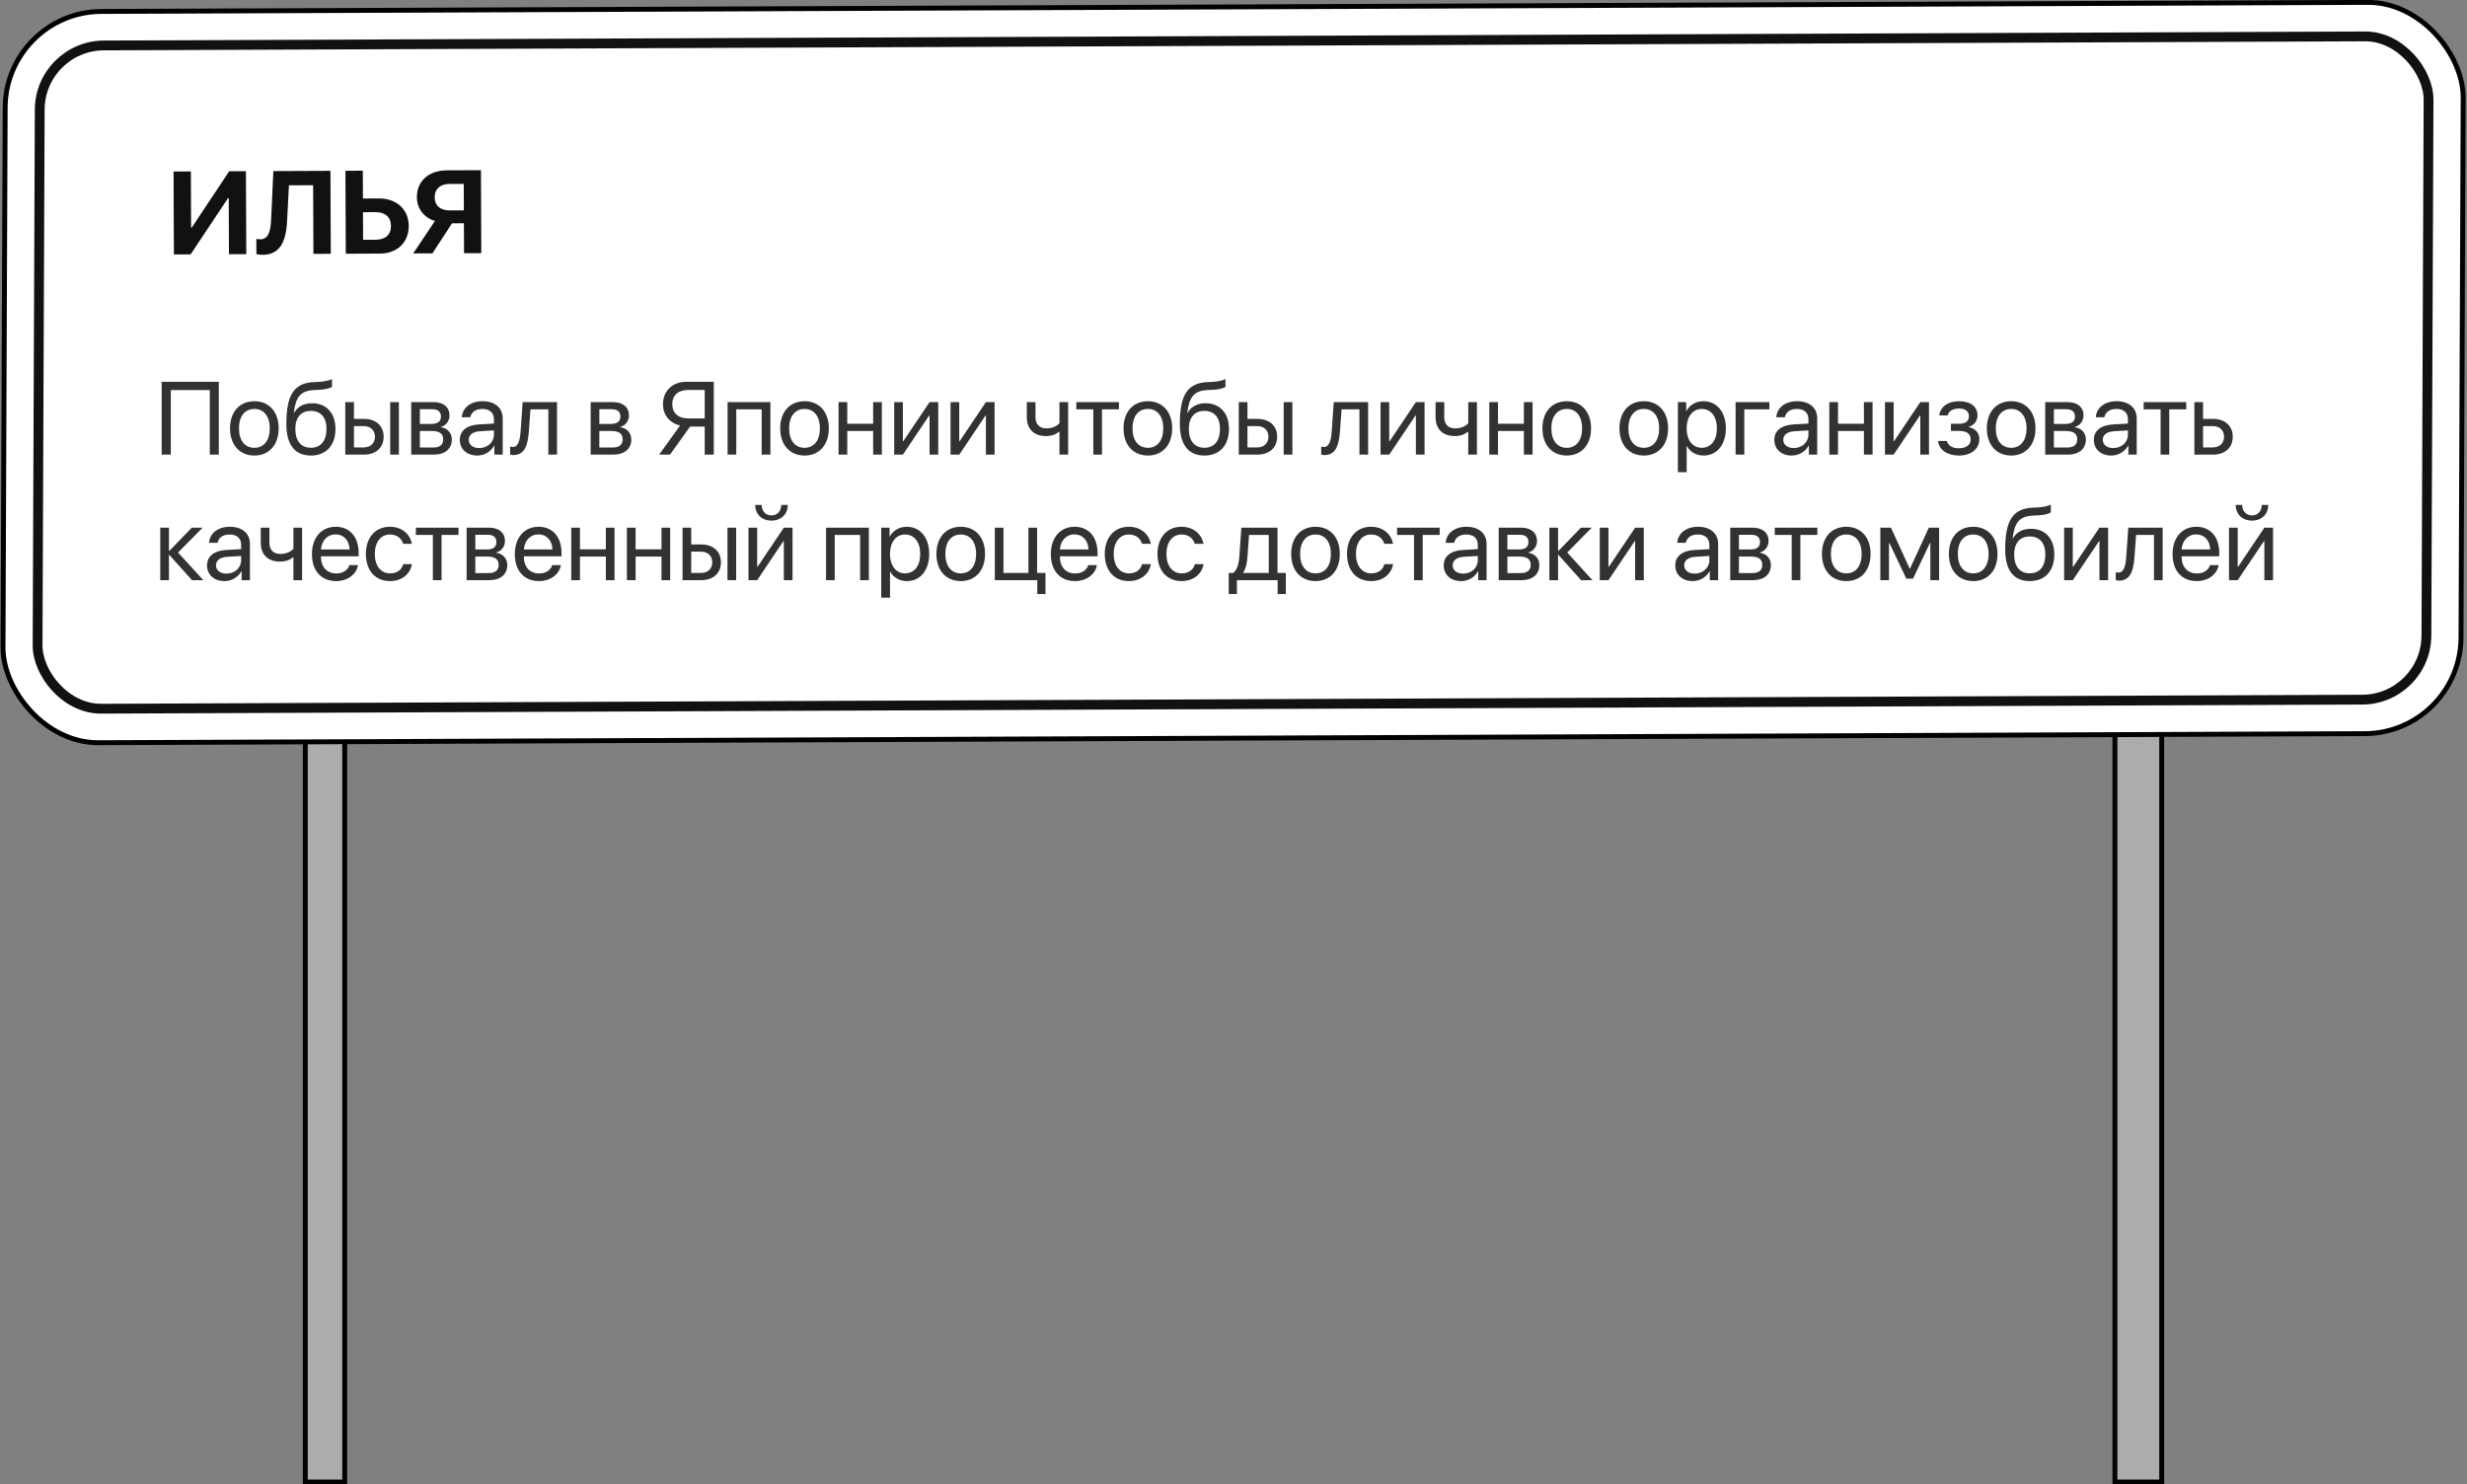 <?xml version="1.0" encoding="UTF-8"?> <svg xmlns="http://www.w3.org/2000/svg" width="334" height="201" viewBox="0 0 334 201" fill="none"><rect x="0" y="0" width="334" height="201" fill="#808080" stroke="none"/><rect x="41.332" y="99.332" width="5.336" height="101.336" fill="#ACACAC" stroke="black" stroke-width="0.664"></rect><rect x="286.332" y="99.332" width="6.336" height="101.336" fill="#ACACAC" stroke="black" stroke-width="0.664"></rect><rect x="0.331" y="0.331" width="332.779" height="99.013" rx="12.951" transform="matrix(1 -0.004 -0.004 1 0.423 1.272)" fill="white" stroke="black" stroke-width="0.664"></rect><rect x="0.661" y="0.662" width="323.416" height="89.805" rx="8.634" transform="matrix(1 -0.004 -0.004 1 4.755 5.529)" stroke="#111111" stroke-width="1.328"></rect><path d="M31 34.421L30.968 26.825L30.875 26.825L25.809 34.443L23.544 34.453L23.497 23.221L25.839 23.212L25.872 30.816L25.965 30.815L31.031 23.189L33.295 23.18L33.343 34.411L31 34.421ZM44.784 34.362L42.434 34.372L42.394 25.079L39.118 25.093L38.866 29.951C38.723 32.855 37.803 34.493 35.562 34.503C35.18 34.504 34.869 34.451 34.713 34.397L34.704 32.343C34.813 32.365 35.024 32.404 35.226 32.403C36.269 32.398 36.623 31.494 36.702 29.805L37.008 23.164L44.737 23.131L44.784 34.362ZM46.816 34.354L46.768 23.123L49.118 23.113L49.135 26.88L51.314 26.87C53.68 26.86 55.328 28.356 55.338 30.582C55.347 32.823 53.774 34.324 51.462 34.334L46.816 34.354ZM49.158 32.468L50.832 32.461C52.17 32.455 52.938 31.798 52.933 30.592C52.928 29.378 52.147 28.719 50.808 28.725L49.142 28.732L49.158 32.468ZM62.801 28.48L62.786 24.899L60.848 24.907C59.595 24.913 58.843 25.593 58.847 26.706C58.852 27.835 59.602 28.493 60.863 28.488L62.801 28.48ZM61.197 30.238L58.545 34.304L55.945 34.315L58.884 29.921C57.435 29.475 56.449 28.289 56.442 26.709C56.433 24.545 58.007 23.075 60.505 23.064L65.113 23.045L65.16 34.276L62.826 34.286L62.808 30.231L61.197 30.238Z" fill="#111111"></path><path d="M29.62 61.557H28.403V52.814H23.126V61.557H21.889V51.693H29.62V61.557ZM34.44 61.68C32.471 61.68 31.145 60.265 31.145 58.002C31.145 55.733 32.471 54.325 34.44 54.325C36.401 54.325 37.727 55.733 37.727 58.002C37.727 60.265 36.401 61.68 34.44 61.68ZM34.44 60.634C35.697 60.634 36.518 59.677 36.518 58.002C36.518 56.328 35.697 55.371 34.44 55.371C33.182 55.371 32.355 56.328 32.355 58.002C32.355 59.677 33.182 60.634 34.44 60.634ZM42.096 61.68C39.915 61.68 38.767 60.217 38.767 57.394C38.767 53.47 39.806 51.836 42.567 51.734L43.094 51.713C43.777 51.679 44.543 51.542 44.946 51.331V52.37C44.721 52.575 43.969 52.752 43.148 52.787L42.622 52.807C40.647 52.882 40.059 53.751 39.772 55.877H39.826C40.291 55.036 41.18 54.598 42.273 54.598C44.194 54.598 45.418 55.952 45.418 58.071C45.418 60.306 44.153 61.68 42.096 61.68ZM42.096 60.627C43.429 60.627 44.201 59.705 44.201 58.071C44.201 56.519 43.429 55.637 42.096 55.637C40.756 55.637 39.983 56.519 39.983 58.071C39.983 59.705 40.756 60.627 42.096 60.627ZM52.828 61.557V54.448H54.004V61.557H52.828ZM49.246 57.695H47.92V60.58H49.246C50.169 60.58 50.764 60.005 50.764 59.137C50.764 58.262 50.162 57.695 49.246 57.695ZM46.744 61.557V54.448H47.92V56.717H49.267C50.894 56.717 51.94 57.654 51.94 59.137C51.94 60.621 50.894 61.557 49.267 61.557H46.744ZM58.55 55.412H56.848V57.401H58.372C59.268 57.401 59.698 57.073 59.698 56.389C59.698 55.76 59.295 55.412 58.55 55.412ZM58.468 58.358H56.848V60.593H58.68C59.541 60.593 60.006 60.204 60.006 59.486C60.006 58.727 59.507 58.358 58.468 58.358ZM55.672 61.557V54.448H58.714C60.047 54.448 60.86 55.138 60.86 56.266C60.86 56.991 60.348 57.661 59.691 57.797V57.852C60.587 57.975 61.175 58.624 61.175 59.513C61.175 60.771 60.245 61.557 58.734 61.557H55.672ZM64.887 60.669C66.008 60.669 66.869 59.882 66.869 58.857V58.276L64.969 58.392C64.012 58.454 63.465 58.877 63.465 59.547C63.465 60.224 64.032 60.669 64.887 60.669ZM64.62 61.68C63.205 61.68 62.255 60.826 62.255 59.547C62.255 58.331 63.191 57.565 64.832 57.469L66.869 57.353V56.758C66.869 55.89 66.295 55.371 65.311 55.371C64.394 55.371 63.82 55.801 63.67 56.498H62.522C62.603 55.268 63.656 54.325 65.338 54.325C67.006 54.325 68.059 55.227 68.059 56.642V61.557H66.931V60.334H66.903C66.48 61.147 65.577 61.68 64.62 61.68ZM71.6 58.419C71.456 60.381 70.984 61.619 69.487 61.619C69.282 61.619 69.145 61.578 69.064 61.544V60.47C69.125 60.491 69.255 60.525 69.426 60.525C70.13 60.525 70.397 59.698 70.485 58.392L70.759 54.448H75.414V61.557H74.238V55.425H71.818L71.6 58.419ZM82.845 55.412H81.143V57.401H82.667C83.562 57.401 83.993 57.073 83.993 56.389C83.993 55.76 83.59 55.412 82.845 55.412ZM82.763 58.358H81.143V60.593H82.975C83.836 60.593 84.301 60.204 84.301 59.486C84.301 58.727 83.802 58.358 82.763 58.358ZM79.967 61.557V54.448H83.009C84.342 54.448 85.155 55.138 85.155 56.266C85.155 56.991 84.643 57.661 83.986 57.797V57.852C84.882 57.975 85.47 58.624 85.47 59.513C85.47 60.771 84.54 61.557 83.029 61.557H79.967ZM95.409 56.656V52.8H93.235C91.82 52.8 91.02 53.491 91.02 54.721C91.02 55.959 91.827 56.656 93.235 56.656H95.409ZM93.427 57.763L90.706 61.557H89.243L92.073 57.613C90.679 57.291 89.756 56.191 89.756 54.721C89.756 52.937 91.061 51.693 92.914 51.693H96.64V61.557H95.409V57.763H93.427ZM103.12 61.557V55.425H99.682V61.557H98.506V54.448H104.303V61.557H103.12ZM108.924 61.68C106.955 61.68 105.629 60.265 105.629 58.002C105.629 55.733 106.955 54.325 108.924 54.325C110.886 54.325 112.212 55.733 112.212 58.002C112.212 60.265 110.886 61.68 108.924 61.68ZM108.924 60.634C110.182 60.634 111.002 59.677 111.002 58.002C111.002 56.328 110.182 55.371 108.924 55.371C107.666 55.371 106.839 56.328 106.839 58.002C106.839 59.677 107.666 60.634 108.924 60.634ZM118.214 61.557V58.358H114.707V61.557H113.531V54.448H114.707V57.38H118.214V54.448H119.39V61.557H118.214ZM122.24 61.557H121.064V54.448H122.24V59.739H122.295L125.85 54.448H127.025V61.557H125.85V56.266H125.795L122.24 61.557ZM129.869 61.557H128.693V54.448H129.869V59.739H129.924L133.479 54.448H134.654V61.557H133.479V56.266H133.424L129.869 61.557ZM144.614 61.557H143.438V58.488H143.336C142.953 58.816 142.386 59.041 141.613 59.041C139.911 59.041 139.016 58.009 139.016 56.492V54.448H140.191V56.478C140.191 57.408 140.69 58.002 141.647 58.002C142.529 58.002 143.11 57.674 143.438 57.305V54.448H144.614V61.557ZM151.491 54.448V55.425H149.194V61.557H148.019V55.425H145.722V54.448H151.491ZM155.408 61.68C153.439 61.68 152.113 60.265 152.113 58.002C152.113 55.733 153.439 54.325 155.408 54.325C157.37 54.325 158.696 55.733 158.696 58.002C158.696 60.265 157.37 61.68 155.408 61.68ZM155.408 60.634C156.666 60.634 157.486 59.677 157.486 58.002C157.486 56.328 156.666 55.371 155.408 55.371C154.15 55.371 153.323 56.328 153.323 58.002C153.323 59.677 154.15 60.634 155.408 60.634ZM163.064 61.68C160.884 61.68 159.735 60.217 159.735 57.394C159.735 53.47 160.774 51.836 163.536 51.734L164.062 51.713C164.746 51.679 165.512 51.542 165.915 51.331V52.37C165.689 52.575 164.938 52.752 164.117 52.787L163.591 52.807C161.615 52.882 161.027 53.751 160.74 55.877H160.795C161.26 55.036 162.148 54.598 163.242 54.598C165.163 54.598 166.387 55.952 166.387 58.071C166.387 60.306 165.122 61.68 163.064 61.68ZM163.064 60.627C164.397 60.627 165.17 59.705 165.17 58.071C165.17 56.519 164.397 55.637 163.064 55.637C161.725 55.637 160.952 56.519 160.952 58.071C160.952 59.705 161.725 60.627 163.064 60.627ZM173.797 61.557V54.448H174.973V61.557H173.797ZM170.215 57.695H168.889V60.58H170.215C171.138 60.58 171.732 60.005 171.732 59.137C171.732 58.262 171.131 57.695 170.215 57.695ZM167.713 61.557V54.448H168.889V56.717H170.235C171.862 56.717 172.908 57.654 172.908 59.137C172.908 60.621 171.862 61.557 170.235 61.557H167.713ZM181.412 58.419C181.269 60.381 180.797 61.619 179.3 61.619C179.095 61.619 178.958 61.578 178.876 61.544V60.47C178.938 60.491 179.067 60.525 179.238 60.525C179.942 60.525 180.209 59.698 180.298 58.392L180.571 54.448H185.227V61.557H184.051V55.425H181.631L181.412 58.419ZM188.084 61.557H186.908V54.448H188.084V59.739H188.139L191.693 54.448H192.869V61.557H191.693V56.266H191.639L188.084 61.557ZM199.958 61.557H198.782V58.488H198.68C198.297 58.816 197.729 59.041 196.957 59.041C195.255 59.041 194.359 58.009 194.359 56.492V54.448H195.535V56.478C195.535 57.408 196.034 58.002 196.991 58.002C197.873 58.002 198.454 57.674 198.782 57.305V54.448H199.958V61.557ZM206.315 61.557V58.358H202.809V61.557H201.633V54.448H202.809V57.38H206.315V54.448H207.491V61.557H206.315ZM212.119 61.68C210.15 61.68 208.824 60.265 208.824 58.002C208.824 55.733 210.15 54.325 212.119 54.325C214.081 54.325 215.407 55.733 215.407 58.002C215.407 60.265 214.081 61.68 212.119 61.68ZM212.119 60.634C213.377 60.634 214.197 59.677 214.197 58.002C214.197 56.328 213.377 55.371 212.119 55.371C210.861 55.371 210.034 56.328 210.034 58.002C210.034 59.677 210.861 60.634 212.119 60.634ZM222.551 61.68C220.582 61.68 219.256 60.265 219.256 58.002C219.256 55.733 220.582 54.325 222.551 54.325C224.513 54.325 225.839 55.733 225.839 58.002C225.839 60.265 224.513 61.68 222.551 61.68ZM222.551 60.634C223.809 60.634 224.629 59.677 224.629 58.002C224.629 56.328 223.809 55.371 222.551 55.371C221.293 55.371 220.466 56.328 220.466 58.002C220.466 59.677 221.293 60.634 222.551 60.634ZM230.617 54.325C232.429 54.325 233.659 55.774 233.659 58.002C233.659 60.231 232.436 61.68 230.645 61.68C229.626 61.68 228.806 61.181 228.382 60.402H228.354V63.929H227.165V54.448H228.293V55.651H228.32C228.758 54.851 229.585 54.325 230.617 54.325ZM230.385 60.634C231.649 60.634 232.442 59.616 232.442 58.002C232.442 56.396 231.649 55.371 230.385 55.371C229.168 55.371 228.348 56.423 228.348 58.002C228.348 59.588 229.168 60.634 230.385 60.634ZM239.552 55.425H236.154V61.557H234.979V54.448H239.552V55.425ZM242.854 60.669C243.975 60.669 244.836 59.882 244.836 58.857V58.276L242.936 58.392C241.979 58.454 241.432 58.877 241.432 59.547C241.432 60.224 241.999 60.669 242.854 60.669ZM242.587 61.68C241.172 61.68 240.222 60.826 240.222 59.547C240.222 58.331 241.158 57.565 242.799 57.469L244.836 57.353V56.758C244.836 55.89 244.262 55.371 243.277 55.371C242.361 55.371 241.787 55.801 241.637 56.498H240.488C240.57 55.268 241.623 54.325 243.305 54.325C244.973 54.325 246.025 55.227 246.025 56.642V61.557H244.897V60.334H244.87C244.446 61.147 243.544 61.68 242.587 61.68ZM252.349 61.557V58.358H248.842V61.557H247.666V54.448H248.842V57.38H252.349V54.448H253.524V61.557H252.349ZM256.375 61.557H255.199V54.448H256.375V59.739H256.43L259.984 54.448H261.16V61.557H259.984V56.266H259.93L256.375 61.557ZM265.2 61.68C263.642 61.68 262.514 60.915 262.391 59.711H263.594C263.73 60.334 264.318 60.696 265.2 60.696C266.232 60.696 266.807 60.204 266.807 59.513C266.807 58.713 266.273 58.351 265.2 58.351H264.134V57.38H265.2C266.103 57.38 266.567 57.039 266.567 56.341C266.567 55.747 266.144 55.316 265.228 55.316C264.387 55.316 263.799 55.678 263.703 56.246H262.548C262.698 55.07 263.724 54.325 265.228 54.325C266.848 54.325 267.729 55.104 267.729 56.246C267.729 56.97 267.265 57.613 266.554 57.777V57.831C267.49 58.037 267.976 58.638 267.976 59.459C267.976 60.785 266.868 61.68 265.2 61.68ZM272.289 61.68C270.32 61.68 268.994 60.265 268.994 58.002C268.994 55.733 270.32 54.325 272.289 54.325C274.251 54.325 275.577 55.733 275.577 58.002C275.577 60.265 274.251 61.68 272.289 61.68ZM272.289 60.634C273.547 60.634 274.367 59.677 274.367 58.002C274.367 56.328 273.547 55.371 272.289 55.371C271.031 55.371 270.204 56.328 270.204 58.002C270.204 59.677 271.031 60.634 272.289 60.634ZM279.774 55.412H278.072V57.401H279.597C280.492 57.401 280.923 57.073 280.923 56.389C280.923 55.76 280.52 55.412 279.774 55.412ZM279.692 58.358H278.072V60.593H279.904C280.766 60.593 281.23 60.204 281.23 59.486C281.23 58.727 280.731 58.358 279.692 58.358ZM276.896 61.557V54.448H279.938C281.271 54.448 282.085 55.138 282.085 56.266C282.085 56.991 281.572 57.661 280.916 57.797V57.852C281.812 57.975 282.399 58.624 282.399 59.513C282.399 60.771 281.47 61.557 279.959 61.557H276.896ZM286.111 60.669C287.232 60.669 288.094 59.882 288.094 58.857V58.276L286.193 58.392C285.236 58.454 284.689 58.877 284.689 59.547C284.689 60.224 285.257 60.669 286.111 60.669ZM285.845 61.68C284.43 61.68 283.479 60.826 283.479 59.547C283.479 58.331 284.416 57.565 286.057 57.469L288.094 57.353V56.758C288.094 55.89 287.52 55.371 286.535 55.371C285.619 55.371 285.045 55.801 284.895 56.498H283.746C283.828 55.268 284.881 54.325 286.562 54.325C288.23 54.325 289.283 55.227 289.283 56.642V61.557H288.155V60.334H288.128C287.704 61.147 286.802 61.68 285.845 61.68ZM295.989 54.448V55.425H293.692V61.557H292.517V55.425H290.22V54.448H295.989ZM299.592 57.695H298.266V60.58H299.592C300.515 60.58 301.109 60.005 301.109 59.137C301.109 58.262 300.508 57.695 299.592 57.695ZM297.09 61.557V54.448H298.266V56.717H299.612C301.239 56.717 302.285 57.654 302.285 59.137C302.285 60.621 301.239 61.557 299.612 61.557H297.09ZM24.11 74.811L27.528 78.557H25.997L22.928 75.139H22.873V78.557H21.697V71.448H22.873V74.592H22.928L25.963 71.448H27.433L24.11 74.811ZM30.666 77.668C31.787 77.668 32.648 76.882 32.648 75.857V75.276L30.748 75.392C29.791 75.454 29.244 75.877 29.244 76.547C29.244 77.224 29.811 77.668 30.666 77.668ZM30.399 78.68C28.984 78.68 28.034 77.826 28.034 76.547C28.034 75.331 28.971 74.565 30.611 74.469L32.648 74.353V73.758C32.648 72.89 32.074 72.371 31.09 72.371C30.174 72.371 29.6 72.801 29.449 73.499H28.301C28.383 72.268 29.436 71.325 31.117 71.325C32.785 71.325 33.838 72.227 33.838 73.642V78.557H32.71V77.334H32.683C32.259 78.147 31.356 78.68 30.399 78.68ZM40.899 78.557H39.724V75.488H39.621C39.238 75.816 38.671 76.041 37.898 76.041C36.196 76.041 35.301 75.009 35.301 73.492V71.448H36.477V73.478C36.477 74.408 36.976 75.002 37.933 75.002C38.815 75.002 39.395 74.674 39.724 74.305V71.448H40.899V78.557ZM45.432 72.357C44.317 72.357 43.538 73.211 43.463 74.394H47.325C47.298 73.205 46.553 72.357 45.432 72.357ZM47.298 76.52H48.467C48.262 77.764 47.059 78.68 45.507 78.68C43.47 78.68 42.232 77.265 42.232 75.03C42.232 72.822 43.49 71.325 45.452 71.325C47.373 71.325 48.556 72.719 48.556 74.873V75.324H43.456V75.392C43.456 76.752 44.256 77.648 45.534 77.648C46.437 77.648 47.1 77.19 47.298 76.52ZM55.761 73.635H54.585C54.38 72.952 53.799 72.371 52.794 72.371C51.557 72.371 50.743 73.416 50.743 75.002C50.743 76.629 51.57 77.634 52.808 77.634C53.751 77.634 54.373 77.169 54.599 76.383H55.774C55.542 77.73 54.4 78.68 52.801 78.68C50.825 78.68 49.533 77.265 49.533 75.002C49.533 72.788 50.818 71.325 52.787 71.325C54.503 71.325 55.549 72.425 55.761 73.635ZM62.077 71.448V72.425H59.78V78.557H58.605V72.425H56.308V71.448H62.077ZM66.056 72.412H64.353V74.401H65.878C66.773 74.401 67.204 74.073 67.204 73.389C67.204 72.76 66.801 72.412 66.056 72.412ZM65.974 75.358H64.353V77.593H66.186C67.047 77.593 67.512 77.204 67.512 76.486C67.512 75.727 67.013 75.358 65.974 75.358ZM63.178 78.557V71.448H66.22C67.553 71.448 68.366 72.138 68.366 73.266C68.366 73.991 67.853 74.661 67.197 74.797V74.852C68.093 74.975 68.681 75.624 68.681 76.513C68.681 77.771 67.751 78.557 66.24 78.557H63.178ZM72.898 72.357C71.784 72.357 71.005 73.211 70.93 74.394H74.792C74.765 73.205 74.019 72.357 72.898 72.357ZM74.765 76.52H75.934C75.728 77.764 74.525 78.68 72.974 78.68C70.936 78.68 69.699 77.265 69.699 75.03C69.699 72.822 70.957 71.325 72.919 71.325C74.84 71.325 76.022 72.719 76.022 74.873V75.324H70.923V75.392C70.923 76.752 71.723 77.648 73.001 77.648C73.903 77.648 74.566 77.19 74.765 76.52ZM82.024 78.557V75.358H78.518V78.557H77.342V71.448H78.518V74.38H82.024V71.448H83.2V78.557H82.024ZM89.558 78.557V75.358H86.051V78.557H84.875V71.448H86.051V74.38H89.558V71.448H90.733V78.557H89.558ZM98.492 78.557V71.448H99.668V78.557H98.492ZM94.91 74.695H93.584V77.58H94.91C95.833 77.58 96.428 77.005 96.428 76.137C96.428 75.262 95.826 74.695 94.91 74.695ZM92.408 78.557V71.448H93.584V73.717H94.931C96.558 73.717 97.603 74.654 97.603 76.137C97.603 77.621 96.558 78.557 94.931 78.557H92.408ZM102.512 78.557H101.336V71.448H102.512V76.739H102.566L106.121 71.448H107.297V78.557H106.121V73.266H106.066L102.512 78.557ZM102.245 68.372H103.12C103.12 69.165 103.633 69.787 104.446 69.787C105.26 69.787 105.772 69.165 105.772 68.372H106.647C106.647 69.629 105.752 70.491 104.446 70.491C103.141 70.491 102.245 69.629 102.245 68.372ZM116.45 78.557V72.425H113.012V78.557H111.836V71.448H117.633V78.557H116.45ZM122.76 71.325C124.571 71.325 125.802 72.774 125.802 75.002C125.802 77.231 124.578 78.68 122.787 78.68C121.769 78.68 120.948 78.181 120.524 77.402H120.497V80.929H119.308V71.448H120.436V72.651H120.463C120.9 71.851 121.728 71.325 122.76 71.325ZM122.527 77.634C123.792 77.634 124.585 76.616 124.585 75.002C124.585 73.396 123.792 72.371 122.527 72.371C121.311 72.371 120.49 73.423 120.49 75.002C120.49 76.588 121.311 77.634 122.527 77.634ZM130.074 78.68C128.105 78.68 126.779 77.265 126.779 75.002C126.779 72.733 128.105 71.325 130.074 71.325C132.036 71.325 133.362 72.733 133.362 75.002C133.362 77.265 132.036 78.68 130.074 78.68ZM130.074 77.634C131.332 77.634 132.152 76.677 132.152 75.002C132.152 73.328 131.332 72.371 130.074 72.371C128.816 72.371 127.989 73.328 127.989 75.002C127.989 76.677 128.816 77.634 130.074 77.634ZM141.545 80.437H140.438V78.557H134.682V71.448H135.857V77.58H139.234V71.448H140.41V77.58H141.545V80.437ZM145.469 72.357C144.354 72.357 143.575 73.211 143.5 74.394H147.362C147.335 73.205 146.59 72.357 145.469 72.357ZM147.335 76.52H148.504C148.299 77.764 147.096 78.68 145.544 78.68C143.507 78.68 142.27 77.265 142.27 75.03C142.27 72.822 143.527 71.325 145.489 71.325C147.41 71.325 148.593 72.719 148.593 74.873V75.324H143.493V75.392C143.493 76.752 144.293 77.648 145.571 77.648C146.474 77.648 147.137 77.19 147.335 76.52ZM155.798 73.635H154.622C154.417 72.952 153.836 72.371 152.831 72.371C151.594 72.371 150.78 73.416 150.78 75.002C150.78 76.629 151.607 77.634 152.845 77.634C153.788 77.634 154.41 77.169 154.636 76.383H155.812C155.579 77.73 154.438 78.68 152.838 78.68C150.862 78.68 149.57 77.265 149.57 75.002C149.57 72.788 150.855 71.325 152.824 71.325C154.54 71.325 155.586 72.425 155.798 73.635ZM162.935 73.635H161.759C161.554 72.952 160.973 72.371 159.968 72.371C158.73 72.371 157.917 73.416 157.917 75.002C157.917 76.629 158.744 77.634 159.981 77.634C160.925 77.634 161.547 77.169 161.772 76.383H162.948C162.716 77.73 161.574 78.68 159.975 78.68C157.999 78.68 156.707 77.265 156.707 75.002C156.707 72.788 157.992 71.325 159.961 71.325C161.677 71.325 162.723 72.425 162.935 73.635ZM171.773 77.58V72.425H169.107L168.889 75.419C168.827 76.301 168.643 77.074 168.308 77.525V77.58H171.773ZM167.46 80.437H166.353V77.58H166.947C167.467 77.238 167.72 76.349 167.788 75.392L168.062 71.448H172.956V77.58H174.084V80.437H172.977V78.557H167.46V80.437ZM178.104 78.68C176.135 78.68 174.809 77.265 174.809 75.002C174.809 72.733 176.135 71.325 178.104 71.325C180.065 71.325 181.392 72.733 181.392 75.002C181.392 77.265 180.065 78.68 178.104 78.68ZM178.104 77.634C179.361 77.634 180.182 76.677 180.182 75.002C180.182 73.328 179.361 72.371 178.104 72.371C176.846 72.371 176.019 73.328 176.019 75.002C176.019 76.677 176.846 77.634 178.104 77.634ZM188.597 73.635H187.421C187.216 72.952 186.635 72.371 185.63 72.371C184.393 72.371 183.579 73.416 183.579 75.002C183.579 76.629 184.406 77.634 185.644 77.634C186.587 77.634 187.209 77.169 187.435 76.383H188.61C188.378 77.73 187.236 78.68 185.637 78.68C183.661 78.68 182.369 77.265 182.369 75.002C182.369 72.788 183.654 71.325 185.623 71.325C187.339 71.325 188.385 72.425 188.597 73.635ZM194.913 71.448V72.425H192.616V78.557H191.44V72.425H189.144V71.448H194.913ZM198.092 77.668C199.213 77.668 200.074 76.882 200.074 75.857V75.276L198.174 75.392C197.217 75.454 196.67 75.877 196.67 76.547C196.67 77.224 197.237 77.668 198.092 77.668ZM197.825 78.68C196.41 78.68 195.46 77.826 195.46 76.547C195.46 75.331 196.396 74.565 198.037 74.469L200.074 74.353V73.758C200.074 72.89 199.5 72.371 198.516 72.371C197.6 72.371 197.025 72.801 196.875 73.499H195.727C195.809 72.268 196.861 71.325 198.543 71.325C200.211 71.325 201.264 72.227 201.264 73.642V78.557H200.136V77.334H200.108C199.685 78.147 198.782 78.68 197.825 78.68ZM205.782 72.412H204.08V74.401H205.604C206.5 74.401 206.931 74.073 206.931 73.389C206.931 72.76 206.527 72.412 205.782 72.412ZM205.7 75.358H204.08V77.593H205.912C206.773 77.593 207.238 77.204 207.238 76.486C207.238 75.727 206.739 75.358 205.7 75.358ZM202.904 78.557V71.448H205.946C207.279 71.448 208.093 72.138 208.093 73.266C208.093 73.991 207.58 74.661 206.924 74.797V74.852C207.819 74.975 208.407 75.624 208.407 76.513C208.407 77.771 207.478 78.557 205.967 78.557H202.904ZM212.181 74.811L215.599 78.557H214.067L210.998 75.139H210.943V78.557H209.768V71.448H210.943V74.592H210.998L214.033 71.448H215.503L212.181 74.811ZM217.766 78.557H216.59V71.448H217.766V76.739H217.82L221.375 71.448H222.551V78.557H221.375V73.266H221.32L217.766 78.557ZM229.441 77.668C230.562 77.668 231.424 76.882 231.424 75.857V75.276L229.523 75.392C228.566 75.454 228.02 75.877 228.02 76.547C228.02 77.224 228.587 77.668 229.441 77.668ZM229.175 78.68C227.76 78.68 226.81 77.826 226.81 76.547C226.81 75.331 227.746 74.565 229.387 74.469L231.424 74.353V73.758C231.424 72.89 230.85 72.371 229.865 72.371C228.949 72.371 228.375 72.801 228.225 73.499H227.076C227.158 72.268 228.211 71.325 229.893 71.325C231.561 71.325 232.613 72.227 232.613 73.642V78.557H231.485V77.334H231.458C231.034 78.147 230.132 78.68 229.175 78.68ZM237.132 72.412H235.43V74.401H236.954C237.85 74.401 238.28 74.073 238.28 73.389C238.28 72.76 237.877 72.412 237.132 72.412ZM237.05 75.358H235.43V77.593H237.262C238.123 77.593 238.588 77.204 238.588 76.486C238.588 75.727 238.089 75.358 237.05 75.358ZM234.254 78.557V71.448H237.296C238.629 71.448 239.442 72.138 239.442 73.266C239.442 73.991 238.93 74.661 238.273 74.797V74.852C239.169 74.975 239.757 75.624 239.757 76.513C239.757 77.771 238.827 78.557 237.316 78.557H234.254ZM246.046 71.448V72.425H243.749V78.557H242.573V72.425H240.276V71.448H246.046ZM249.963 78.68C247.994 78.68 246.668 77.265 246.668 75.002C246.668 72.733 247.994 71.325 249.963 71.325C251.925 71.325 253.251 72.733 253.251 75.002C253.251 77.265 251.925 78.68 249.963 78.68ZM249.963 77.634C251.221 77.634 252.041 76.677 252.041 75.002C252.041 73.328 251.221 72.371 249.963 72.371C248.705 72.371 247.878 73.328 247.878 75.002C247.878 76.677 248.705 77.634 249.963 77.634ZM255.746 78.557H254.57V71.448H256.013L258.542 76.985H258.597L261.14 71.448H262.527V78.557H261.345V73.512H261.297L259 78.352H258.091L255.794 73.512H255.746V78.557ZM267.148 78.68C265.18 78.68 263.854 77.265 263.854 75.002C263.854 72.733 265.18 71.325 267.148 71.325C269.11 71.325 270.437 72.733 270.437 75.002C270.437 77.265 269.11 78.68 267.148 78.68ZM267.148 77.634C268.406 77.634 269.227 76.677 269.227 75.002C269.227 73.328 268.406 72.371 267.148 72.371C265.891 72.371 265.063 73.328 265.063 75.002C265.063 76.677 265.891 77.634 267.148 77.634ZM274.805 78.68C272.624 78.68 271.476 77.217 271.476 74.394C271.476 70.47 272.515 68.836 275.276 68.734L275.803 68.713C276.486 68.679 277.252 68.543 277.655 68.331V69.37C277.43 69.575 276.678 69.752 275.857 69.787L275.331 69.807C273.355 69.882 272.768 70.751 272.48 72.876H272.535C273 72.036 273.889 71.598 274.982 71.598C276.903 71.598 278.127 72.952 278.127 75.071C278.127 77.306 276.862 78.68 274.805 78.68ZM274.805 77.627C276.138 77.627 276.91 76.705 276.91 75.071C276.91 73.519 276.138 72.637 274.805 72.637C273.465 72.637 272.692 73.519 272.692 75.071C272.692 76.705 273.465 77.627 274.805 77.627ZM280.629 78.557H279.453V71.448H280.629V76.739H280.684L284.238 71.448H285.414V78.557H284.238V73.266H284.184L280.629 78.557ZM288.982 75.419C288.839 77.381 288.367 78.619 286.87 78.619C286.665 78.619 286.528 78.578 286.446 78.543V77.47C286.508 77.491 286.638 77.525 286.809 77.525C287.513 77.525 287.779 76.698 287.868 75.392L288.142 71.448H292.797V78.557H291.621V72.425H289.201L288.982 75.419ZM297.336 72.357C296.222 72.357 295.442 73.211 295.367 74.394H299.229C299.202 73.205 298.457 72.357 297.336 72.357ZM299.202 76.52H300.371C300.166 77.764 298.963 78.68 297.411 78.68C295.374 78.68 294.137 77.265 294.137 75.03C294.137 72.822 295.395 71.325 297.356 71.325C299.277 71.325 300.46 72.719 300.46 74.873V75.324H295.36V75.392C295.36 76.752 296.16 77.648 297.438 77.648C298.341 77.648 299.004 77.19 299.202 76.52ZM302.955 78.557H301.779V71.448H302.955V76.739H303.01L306.564 71.448H307.74V78.557H306.564V73.266H306.51L302.955 78.557ZM302.688 68.372H303.563C303.563 69.165 304.076 69.787 304.89 69.787C305.703 69.787 306.216 69.165 306.216 68.372H307.091C307.091 69.629 306.195 70.491 304.89 70.491C303.584 70.491 302.688 69.629 302.688 68.372Z" fill="#323232"></path></svg> 